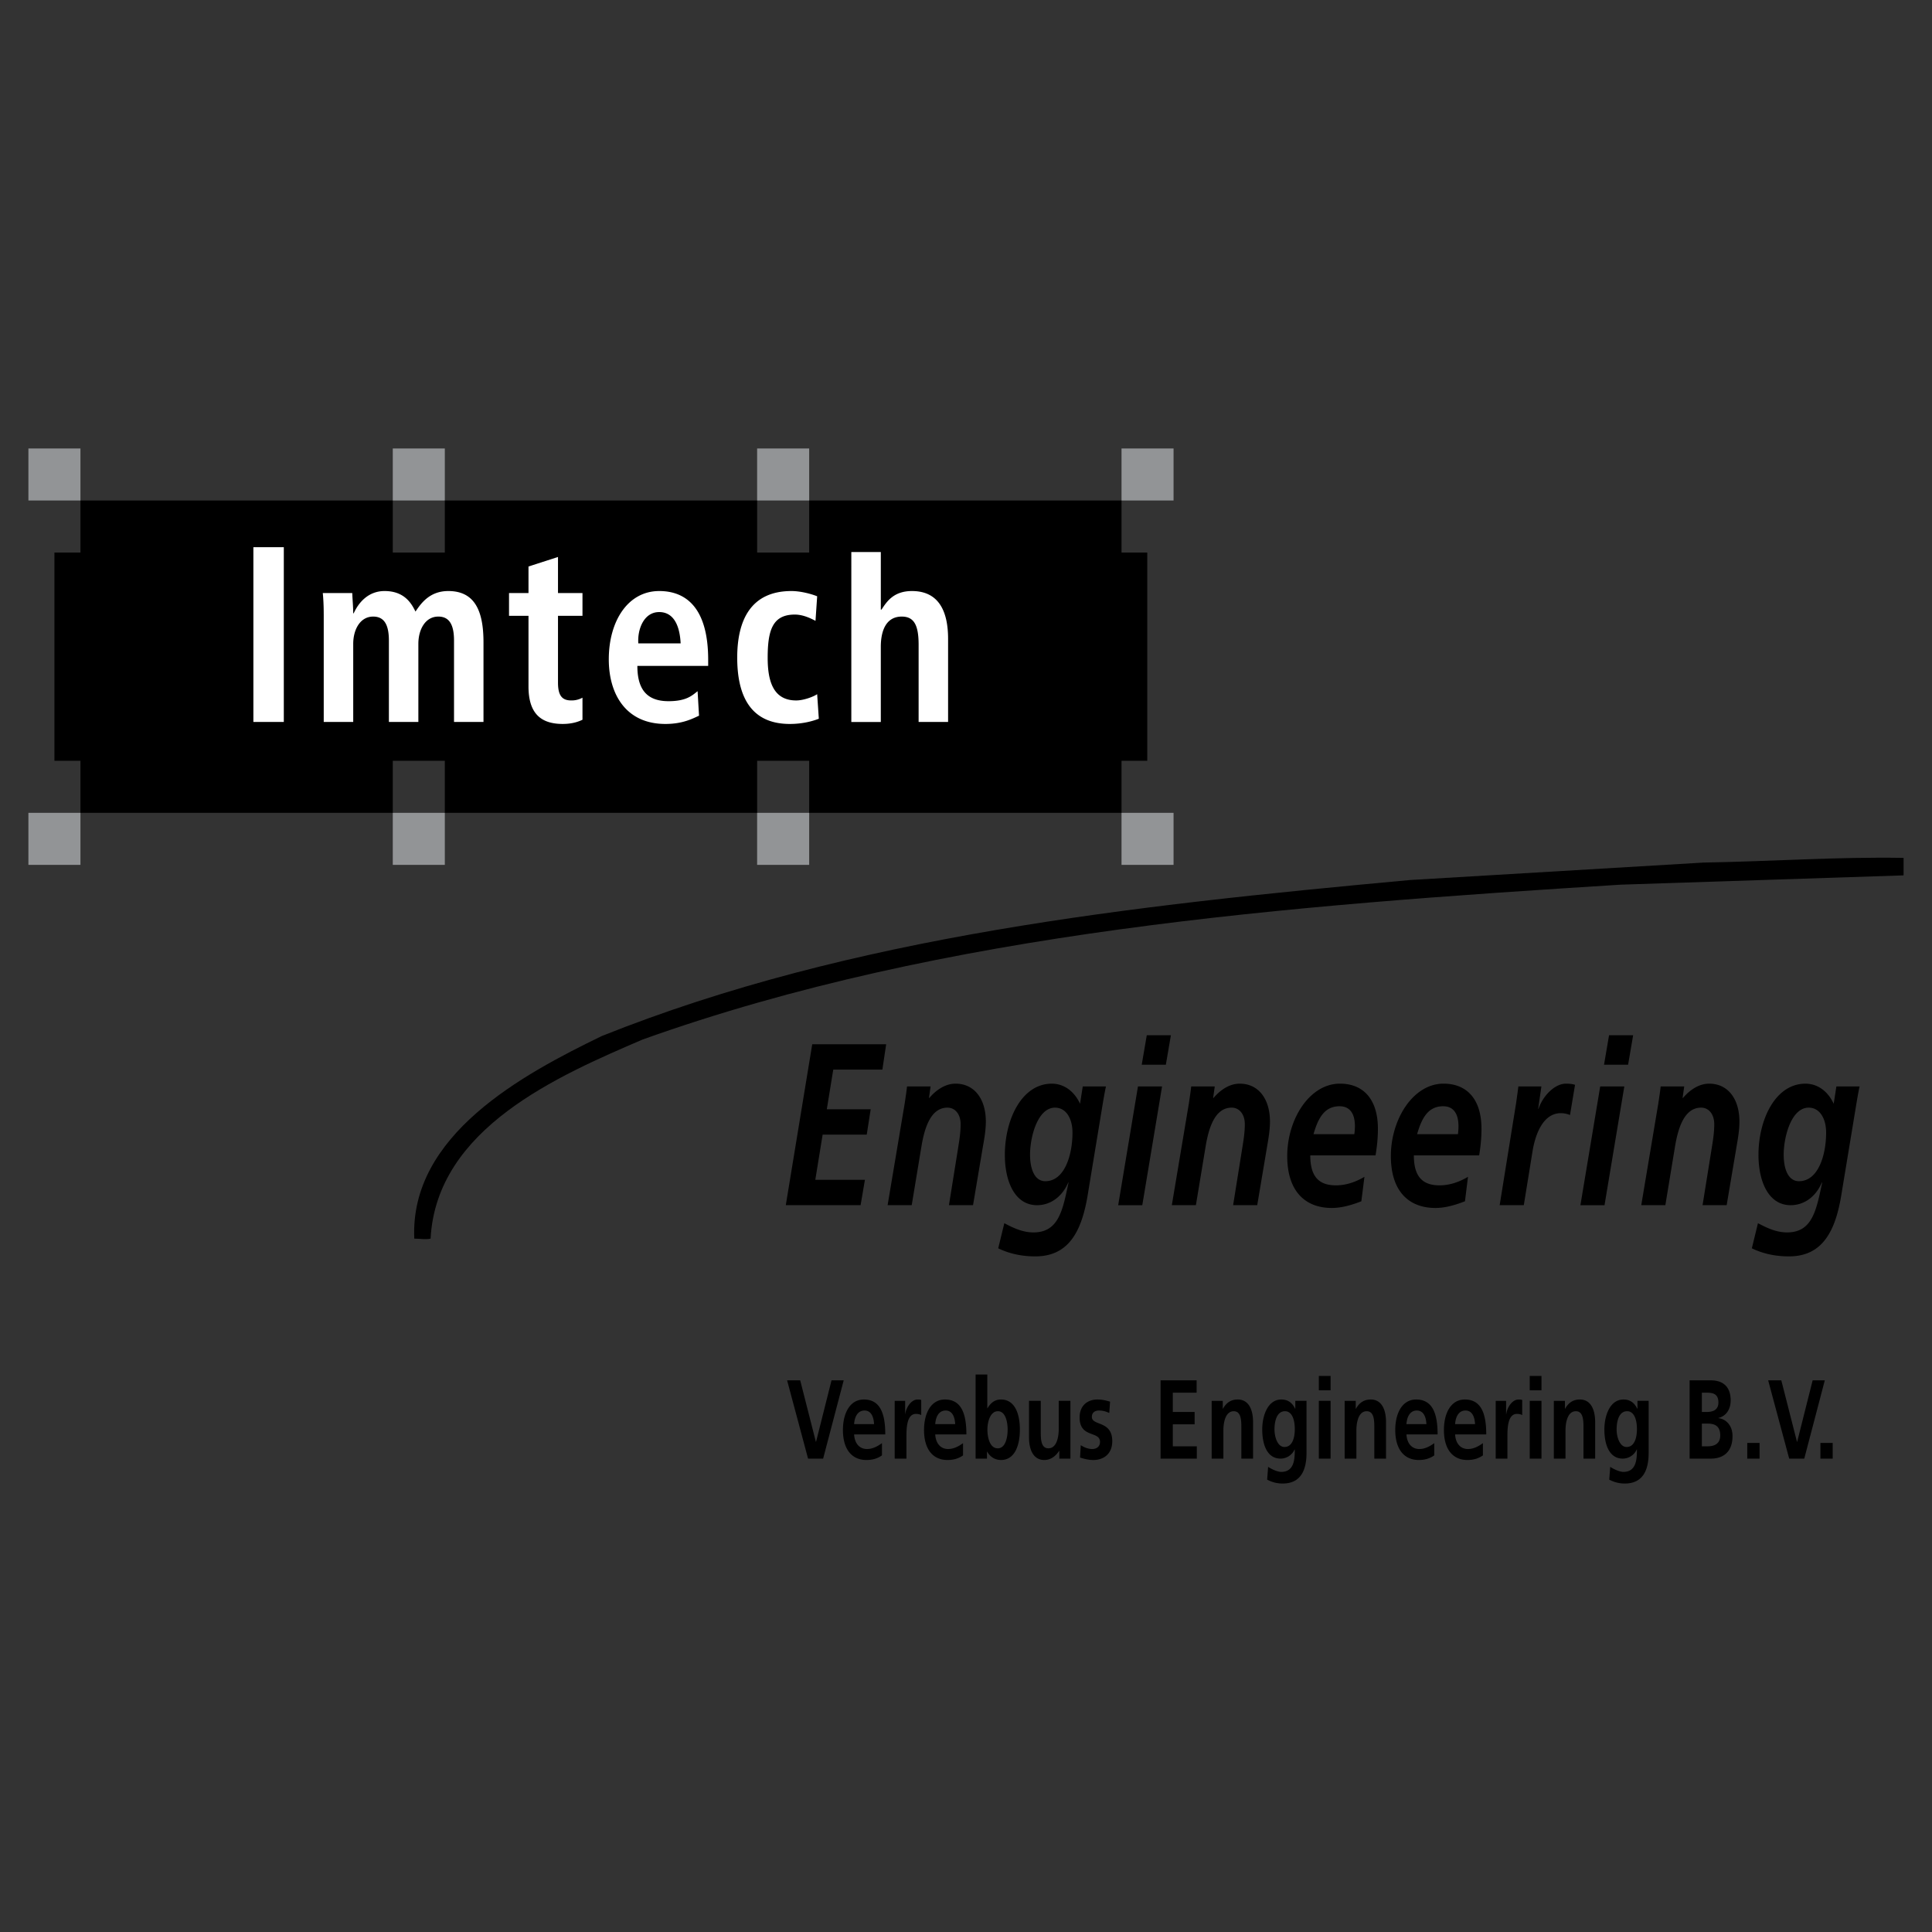 <svg xmlns="http://www.w3.org/2000/svg" width="2500" height="2500" viewBox="0 0 192.756 192.756"><rect x="0" y="0" width="192.756" height="192.756" fill="#333333" stroke="none"/><g fill-rule="evenodd" clip-rule="evenodd"><path fill="#fff" fill-opacity="0" d="M0 0h192.756v192.756H0V0z"/><path d="M189.922 87.336l-28.234.928c-33.34 2.093-67.378 4.648-97.583 15.452-8.366 3.6-20.564 8.83-21.144 19.863-.581.117-.931 0-1.628 0-.463-10.338 10.805-16.379 18.705-20.213 24.979-9.991 52.859-13.01 80.627-15.565l29.273-1.741c6.855-.119 13.357-.585 19.984-.468v1.744z"/><path fill="#929496" d="M8.027 49.935v-5.191H2.834v5.191h5.193zM44.38 49.935v-5.191h-5.192v5.191h5.192zM80.732 49.935v-5.191h-5.194v5.191h5.194zM8.027 86.289v-5.192H2.834v5.192h5.193zM44.38 86.289v-5.192h-5.192v5.192h5.192zM80.732 86.289v-5.192h-5.194v5.192h5.194zM117.086 86.289v-5.192h-5.191v5.192h5.191zM117.086 49.935v-5.191h-5.191v5.191h5.191z"/><path d="M114.463 55.13h-2.568v-5.195H80.732v5.195h-5.191v-5.195H44.38v5.195h-5.192v-5.195H8.027v5.195H5.431v20.773h2.596v5.194h31.161v-5.194h5.192v5.194h31.161v-5.194h5.191v5.194h31.163v-5.194h2.568V55.13z"/><path fill="#fff" d="M25.28 72.031V54.596h3.036v17.435H25.28zM32.298 61.266c0-.923-.046-1.622-.093-2.098h2.941c.022.675.094 1.349.094 2.022h.048c.452-.998 1.399-2.222 3.084-2.222 2.062 0 2.728 1.349 3.083 2.049.593-.9 1.469-2.049 3.272-2.049 2.655 0 3.511 1.999 3.511 5.119v7.944h-2.94v-8.119c0-1.596-.475-2.396-1.565-2.396-1.306 0-1.993 1.298-1.993 2.723v7.792H38.8v-8.119c0-1.596-.475-2.396-1.568-2.396-1.303 0-1.991 1.298-1.991 2.723v7.792h-2.942V61.266h-.001zM52.728 56.519l2.943-.949v3.598h2.443v2.274h-2.443v6.667c0 1.374.474 1.774 1.327 1.774a2.24 2.24 0 0 0 1.116-.276v2.201c-.453.222-1.093.42-1.969.42-2.185 0-3.417-1.045-3.417-3.745v-7.042h-1.943v-2.274h1.943v-2.648zM69.742 71.406c-.617.274-1.601.823-3.355.823-3.938 0-5.648-2.97-5.648-6.442 0-3.846 1.923-6.819 5.031-6.819 2.633 0 4.885 1.625 4.885 6.87v.6H63.59c0 2.196.828 3.52 3.105 3.52 1.802 0 2.36-.574 2.905-.997l.142 2.445zm-1.834-7.213c-.099-1.979-.811-3.127-2.138-3.127-1.541 0-2.181 1.726-2.086 3.127h4.224zM81.694 71.708c-.686.273-1.707.521-2.893.521-4.032 0-5.248-2.97-5.248-6.616 0-3.671 1.31-6.645 5.414-6.645.925 0 2.015.299 2.562.524l-.166 2.449c-.521-.273-1.259-.625-2.064-.625-2.229 0-2.708 1.574-2.708 4.319 0 2.401.598 4.249 2.849 4.249.713 0 1.685-.352 2.088-.625l.166 2.449zM84.938 55.077h2.941v5.741h.072c.521-.802 1.209-1.85 3.036-1.85 2.775 0 3.604 2.173 3.604 4.77v8.293h-2.94v-7.716c0-1.974-.474-2.799-1.684-2.799-1.542 0-2.089 1.374-2.089 3.021v7.494h-2.941V55.077h.001z"/><path d="M81.036 104.186h7.377l-.379 2.529h-4.9l-.644 3.957h4.378l-.394 2.529h-4.4l-.732 4.51h4.95l-.43 2.529h-7.464l2.638-16.054zM90.26 110.096c.108-.711.196-1.334.233-1.701h2.351l-.161 1.148h.036c.664-.781 1.582-1.426 2.62-1.426 1.815 0 3.018 1.449 3.018 3.797 0 .896-.18 1.84-.309 2.576l-.969 5.75h-2.403l.896-5.59c.128-.805.27-1.607.27-2.486 0-.988-.539-1.654-1.311-1.654-1.669 0-2.277 2.002-2.583 3.773l-.986 5.957h-2.405l1.703-10.144zM107.002 112.994c0 2.256-.791 4.855-2.711 4.855-1.072 0-1.523-1.219-1.523-2.646 0-1.773.754-4.693 2.494-4.693 1.113 0 1.74 1.103 1.74 2.484zm-7.41 11.551c1.184.572 2.441.805 3.693.805 3.379 0 4.684-2.533 5.279-6.396l1.469-8.904c.127-.758.236-1.336.309-1.654h-2.316l-.268 1.727c-.578-1.246-1.598-2.004-2.82-2.004-2.994 0-4.684 3.566-4.684 7.109 0 2.602.971 5.014 3.215 5.014 1.324 0 2.494-.826 3.104-2.254h.035c-.576 2.693-.951 4.971-3.502 4.971-1.037 0-1.953-.414-2.904-.92l-.61 2.506zM113.535 108.395h2.404l-1.973 11.846h-2.404l1.973-11.846zm.879-5.108h2.406l-.504 2.941h-2.406l.504-2.941zM118.613 110.096c.107-.711.197-1.334.232-1.701h2.352l-.162 1.148h.037c.664-.781 1.578-1.426 2.619-1.426 1.812 0 3.014 1.449 3.014 3.797 0 .896-.18 1.84-.303 2.576l-.969 5.75h-2.404l.895-5.59c.127-.805.271-1.607.271-2.486 0-.988-.539-1.654-1.312-1.654-1.668 0-2.277 2.002-2.582 3.773l-.986 5.957h-2.402l1.7-10.144zM131.049 113.156c.467-1.635 1.113-2.785 2.602-2.785 1.008 0 1.529.713 1.529 1.979 0 .277-.021.529-.057.807h-4.074v-.001zm6.189 2.115c.146-.873.236-1.748.236-2.645 0-3.016-1.508-4.51-3.785-4.51-3.035 0-5.262 3.545-5.262 7.227 0 3.516 1.797 5.176 4.451 5.176.99 0 2.012-.301 2.943-.668l.309-2.439c-.898.529-1.852.85-2.84.85-1.648 0-2.564-.805-2.564-2.99h6.512v-.001zM141.385 113.156c.469-1.635 1.117-2.785 2.602-2.785 1.004 0 1.525.713 1.525 1.979 0 .277-.018.529-.051.807h-4.076v-.001zm6.191 2.115c.143-.873.232-1.748.232-2.645 0-3.016-1.508-4.51-3.783-4.51-3.033 0-5.258 3.545-5.258 7.227 0 3.516 1.795 5.176 4.449 5.176.986 0 2.006-.301 2.943-.668l.303-2.439c-.895.529-1.846.85-2.834.85-1.648 0-2.568-.805-2.568-2.99h6.516v-.001zM151.275 109.979c.07-.506.143-1.031.213-1.584h2.297l-.32 2.229h.033c.432-1.287 1.615-2.506 2.727-2.506.309 0 .633.021.916.115l-.502 3.014a2.407 2.407 0 0 0-.914-.186c-1.707 0-2.531 1.957-2.834 3.867l-.861 5.312h-2.408l1.653-10.261zM159.652 108.395h2.406l-1.975 11.846h-2.404l1.973-11.846zm.883-5.108h2.404l-.504 2.941h-2.402l.502-2.941zM165.449 110.096c.109-.711.201-1.334.232-1.701h2.354l-.162 1.148h.037c.664-.781 1.578-1.426 2.619-1.426 1.812 0 3.014 1.449 3.014 3.797 0 .896-.178 1.84-.303 2.576l-.971 5.75h-2.404l.898-5.59c.127-.805.268-1.607.268-2.486 0-.988-.537-1.654-1.311-1.654-1.668 0-2.277 2.002-2.586 3.773l-.982 5.957h-2.404l1.701-10.144zM182.193 112.994c0 2.256-.789 4.855-2.709 4.855-1.078 0-1.525-1.219-1.525-2.646 0-1.773.754-4.693 2.494-4.693 1.111 0 1.74 1.103 1.74 2.484zm-7.412 11.551c1.184.572 2.441.805 3.699.805 3.373 0 4.684-2.533 5.273-6.396l1.471-8.904c.127-.758.234-1.336.307-1.654h-2.314l-.27 1.727c-.576-1.246-1.598-2.004-2.818-2.004-2.994 0-4.686 3.566-4.686 7.109 0 2.602.973 5.014 3.213 5.014 1.332 0 2.496-.826 3.105-2.254h.039c-.576 2.693-.953 4.971-3.5 4.971-1.041 0-1.955-.414-2.908-.92l-.611 2.506zM78.529 137.717h1.307l1.563 6.133h.018l1.544-6.133h1.215l-2.052 7.81h-1.503l-2.092-7.81zM85.214 142.082c.052-.775.384-1.354 1.04-1.354.655 0 .917.627.95 1.354h-1.99zm2.779 1.902c-.438.314-.927.584-1.495.584-.723 0-1.231-.529-1.283-1.457h3.109c0-2.018-.472-3.482-2.14-3.482-1.396 0-2.085 1.379-2.085 3.045 0 1.895.863 2.99 2.347 2.99.63 0 1.12-.16 1.547-.461v-1.219zM89.264 139.764h1.042v1.311h.015c.052-.539.534-1.445 1.231-1.445.114 0 .235 0 .358.047v1.51c-.104-.076-.314-.123-.524-.123-.951 0-.951 1.523-.951 2.35v2.115h-1.171v-5.765zM93.308 142.082c.055-.775.386-1.354 1.04-1.354.655 0 .917.627.95 1.354h-1.99zm2.778 1.902c-.438.314-.925.584-1.493.584-.725 0-1.231-.529-1.286-1.457h3.11c0-2.018-.473-3.482-2.141-3.482-1.396 0-2.085 1.379-2.085 3.045 0 1.895.863 2.99 2.346 2.99.63 0 1.12-.16 1.547-.461v-1.219h.002zM98.514 142.631c0-.807.297-1.834 1.045-1.834.76 0 .973 1.062.973 1.834 0 .795-.219 1.869-.986 1.869-.78 0-1.032-1.053-1.032-1.869zm-1.178 2.896h1.135v-.703h.016c.342.617.883.84 1.381.84 1.377 0 1.885-1.457 1.885-3.033 0-1.59-.508-3.002-1.885-3.002-.611 0-1.021.328-1.346.873h-.018v-3.367h-1.168v8.392zM106.795 145.527h-1.107v-.781h-.016c-.359.559-.865.918-1.479.918-1.062 0-1.527-.965-1.527-2.262v-3.639h1.172v3.08c0 .703.008 1.656.758 1.656.85 0 1.033-1.176 1.033-1.914v-2.822h1.166v5.764zM110.672 140.973c-.357-.156-.617-.244-1.045-.244-.314 0-.691.143-.691.637 0 .916 2.035.338 2.035 2.416 0 1.344-.938 1.883-1.885 1.883-.449 0-.898-.102-1.328-.248l.07-1.229c.363.232.752.381 1.154.381.293 0 .766-.148.766-.709 0-1.127-2.035-.355-2.035-2.438 0-1.242.848-1.793 1.766-1.793.551 0 .908.115 1.273.213l-.08 1.131zM115.791 137.717h3.596v1.232h-2.375v1.922h2.176v1.233h-2.176v2.195h2.394v1.228h-3.615v-7.81zM120.889 139.764h1.107v.785h.016c.369-.66.865-.92 1.479-.92 1.064 0 1.527.965 1.527 2.264v3.635h-1.168v-3.076c0-.707-.01-1.654-.76-1.654-.85 0-1.033 1.174-1.033 1.91v2.82h-1.168v-5.764zM128.15 144.367c-.67 0-.994-.965-.994-1.75 0-.883.256-1.82 1.047-1.82.682 0 .979.805.979 1.789 0 .961-.297 1.781-1.032 1.781zm1.082-4.603v.785h-.016c-.322-.66-.785-.92-1.381-.92-1.344 0-1.902 1.604-1.902 2.988 0 1.547.506 2.91 1.834 2.91a1.54 1.54 0 0 0 1.396-.916h.018c0 .994-.061 2.24-1.355 2.24-.365 0-.951-.262-1.305-.504l-.098 1.275a3.204 3.204 0 0 0 1.555.389c1.887 0 2.373-1.475 2.373-3.043v-5.205h-1.119v.001zM132.752 138.711v-1.432h-1.172v1.432h1.172zm0 6.816v-5.764h-1.172v5.764h1.172zM134.156 139.764h1.107v.785h.021c.367-.66.865-.92 1.475-.92 1.066 0 1.525.965 1.525 2.264v3.635h-1.168v-3.076c0-.707-.01-1.654-.76-1.654-.846 0-1.029 1.174-1.029 1.91v2.82h-1.172v-5.764h.001zM140.32 142.082c.055-.775.387-1.354 1.039-1.354.656 0 .92.627.955 1.354h-1.994zm2.778 1.902c-.438.314-.926.584-1.492.584-.725 0-1.23-.529-1.285-1.457h3.109c0-2.018-.473-3.482-2.141-3.482-1.396 0-2.084 1.379-2.084 3.045 0 1.895.865 2.99 2.35 2.99.627 0 1.115-.16 1.543-.461v-1.219zM145.176 142.082c.053-.775.383-1.354 1.039-1.354s.916.627.951 1.354h-1.99zm2.775 1.902c-.436.314-.926.584-1.492.584-.725 0-1.23-.529-1.283-1.457h3.107c0-2.018-.469-3.482-2.139-3.482-1.396 0-2.084 1.379-2.084 3.045 0 1.895.861 2.99 2.348 2.99.627 0 1.115-.16 1.543-.461v-1.219zM149.227 139.764h1.037v1.311h.02c.051-.539.531-1.445 1.23-1.445.113 0 .234 0 .357.047v1.51c-.104-.076-.314-.123-.525-.123-.951 0-.951 1.523-.951 2.35v2.115h-1.168v-5.765zM153.793 138.711v-1.432h-1.172v1.432h1.172zm0 6.816v-5.764h-1.172v5.764h1.172zM155.025 139.764h1.109v.785h.018c.363-.66.861-.92 1.475-.92 1.062 0 1.523.965 1.523 2.264v3.635h-1.166v-3.076c0-.707-.008-1.654-.76-1.654-.848 0-1.033 1.174-1.033 1.91v2.82h-1.166v-5.764zM162.287 144.367c-.672 0-.996-.965-.996-1.75 0-.883.254-1.82 1.047-1.82.684 0 .979.805.979 1.789-.001.961-.296 1.781-1.03 1.781zm1.084-4.603v.785h-.021c-.318-.66-.785-.92-1.377-.92-1.346 0-1.904 1.604-1.904 2.988 0 1.547.508 2.91 1.834 2.91a1.54 1.54 0 0 0 1.396-.916h.018c0 .994-.062 2.24-1.354 2.24-.367 0-.951-.262-1.311-.504l-.096 1.275a3.231 3.231 0 0 0 1.557.389c1.885 0 2.373-1.475 2.373-3.043v-5.205h-1.115v.001zM169.795 142.035h.578c.607 0 1.256.16 1.256 1.178 0 .906-.691 1.086-1.256 1.086h-.578v-2.264zm0-3.086h.473c.559 0 1.178.066 1.178.975 0 .805-.637.947-1.152.947h-.498v-1.922l-1.223 6.578h2.131c.768 0 2.15-.289 2.15-2.262 0-.959-.572-1.678-1.402-1.775v-.023c.727-.17 1.217-.818 1.217-1.746 0-1.713-1.178-2.004-1.965-2.004h-2.131v7.811l1.222-6.579zM174.324 145.527v-1.566h1.227v1.566h-1.227zM176.41 137.717h1.311l1.564 6.133h.018l1.545-6.133h1.213l-2.049 7.81h-1.504l-2.098-7.81zM181.625 145.527v-1.566h1.223v1.566h-1.223z"/></g></svg>
